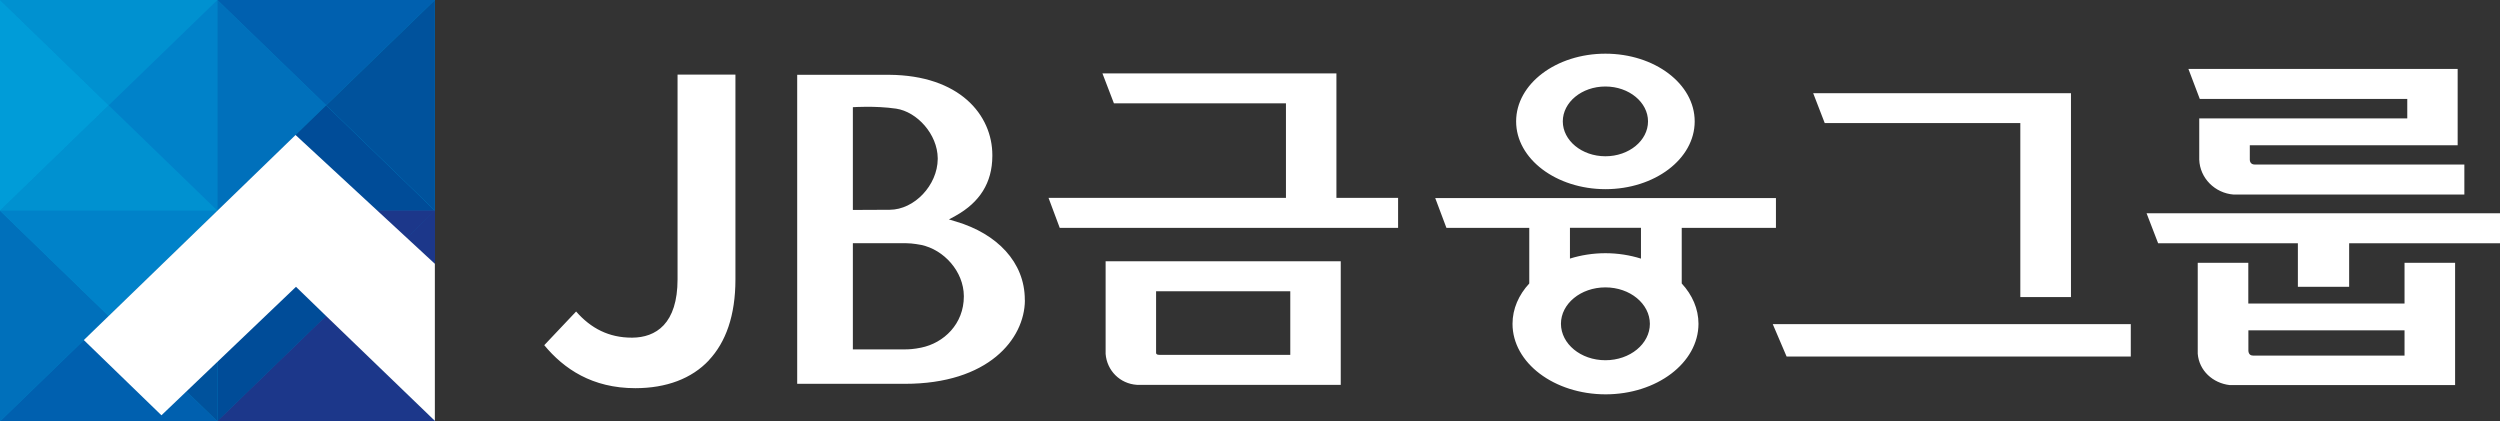 <svg width="178" height="30" viewBox="0 0 178 30" fill="none" xmlns="http://www.w3.org/2000/svg">
<rect x="0" y="0" width="178" height="30" fill="#333333" stroke="none"/>
<path d="M160.079 23.518H171.203V25.319H160.437C160.248 25.319 160.173 25.24 160.129 25.155C160.091 25.082 160.085 24.979 160.085 24.979V23.518H160.079ZM156.479 18.703V25.186C156.574 26.385 157.547 27.279 158.76 27.419H174.803V18.71H171.203V21.613H160.079V18.71H156.479V18.703ZM91.868 25.265H82.54C82.376 25.265 82.338 25.21 82.313 25.149V20.736H91.868V25.265ZM95.461 18.6H78.72V25.198C78.814 26.378 79.732 27.322 80.95 27.401H95.461V18.6ZM50.472 25.648C51.672 24.37 52.363 22.477 52.363 19.896V5.313H48.242V19.89C48.242 21.448 47.865 22.501 47.256 23.153C46.653 23.798 45.843 24.035 45.026 24.041H44.982C43.355 24.041 42.074 23.384 41.019 22.179L38.751 24.577C40.145 26.263 42.168 27.638 45.233 27.638C47.444 27.638 49.254 26.957 50.478 25.648M68.626 21.102C68.626 23.067 67.2 24.425 65.579 24.753C65.089 24.857 64.694 24.875 64.493 24.875C64.292 24.875 60.724 24.875 60.724 24.875V17.316C60.724 17.316 64.493 17.316 64.499 17.316C64.995 17.316 65.573 17.438 65.586 17.438C67.206 17.778 68.613 19.324 68.626 21.077V21.108V21.102ZM66.766 11.327C66.748 13.189 65.102 14.93 63.349 14.936C63.318 14.936 60.724 14.948 60.724 14.948V7.632C60.724 7.632 61.188 7.602 61.71 7.602C62.282 7.602 63.054 7.626 63.808 7.736C65.297 7.961 66.748 9.556 66.766 11.26V11.327ZM72.966 21.375V21.339C72.966 18.661 70.981 16.646 68.092 15.782L67.564 15.624L68.054 15.356C69.75 14.406 70.648 13.019 70.655 11.114V11.041C70.655 9.629 70.077 8.192 68.852 7.115C67.64 6.05 65.805 5.344 63.312 5.326H56.76V27.328H64.436C67.382 27.328 69.518 26.543 70.919 25.392C72.307 24.254 72.96 22.769 72.973 21.388M75.454 16.226H99.544V14.09H95.153V5.228H78.494L79.311 7.358H91.56V14.09H74.656L75.454 16.226ZM117.339 8.643C117.339 10.006 115.989 11.126 114.305 11.126C112.622 11.126 111.271 10 111.271 8.643C111.271 7.279 112.622 6.159 114.305 6.159C115.989 6.159 117.339 7.285 117.339 8.643ZM120.662 8.643C120.662 5.965 117.804 3.822 114.305 3.822C110.806 3.822 107.948 5.965 107.948 8.643C107.948 11.321 110.813 13.463 114.305 13.469C117.804 13.469 120.662 11.327 120.662 8.643ZM117.471 23.055C117.471 24.48 116.064 25.648 114.305 25.648C112.546 25.648 111.146 24.48 111.139 23.055C111.139 21.631 112.546 20.462 114.305 20.462C116.064 20.462 117.465 21.631 117.471 23.055ZM116.83 18.411C116.051 18.168 115.197 18.028 114.305 18.028C113.413 18.028 112.559 18.168 111.78 18.411V16.22H116.837V18.411H116.83ZM119.732 16.226H126.447V14.102H102.188L102.986 16.226H108.884V20.183C108.137 20.992 107.691 21.984 107.691 23.055C107.691 25.843 110.668 28.07 114.312 28.077C117.955 28.077 120.926 25.843 120.932 23.055C120.932 21.984 120.486 20.992 119.739 20.183V16.226H119.732ZM147.453 21.15V6.634H129.098L129.921 8.764H143.847V21.15H147.453ZM127.207 25.386H151.712V23.08H126.221L127.207 25.386ZM159.036 13.853H175.462V11.716H160.55C160.217 11.716 160.192 11.461 160.186 11.382V10.341H174.985V4.906H155.814L156.624 7.042H171.398V8.43H156.586V11.363C156.63 12.678 157.698 13.755 159.042 13.853M178 17.322V15.185H152.836L153.659 17.322H163.609V20.42H167.259V17.322H178Z" fill="white"/>
<path d="M0 0V30H30.962V29.963L23.223 22.502L28.964 16.939L30.962 18.783V0H0Z" fill="#0091D0"/>
<path d="M0 14.997L7.739 7.498L0 0V14.997Z" fill="#009CD8"/>
<path d="M0 0L7.739 7.498L15.478 0H0Z" fill="#0091D0"/>
<path d="M0 14.997L15.478 14.997L7.739 7.498L0 14.997Z" fill="#0091D0"/>
<path d="M7.739 7.498L15.478 14.997V0L7.739 7.498Z" fill="#0082C9"/>
<path d="M15.478 0V14.997L23.223 7.498L15.478 0Z" fill="#0070BB"/>
<path d="M30.962 0H15.478L23.223 7.498L30.962 0Z" fill="#0060AF"/>
<path d="M15.478 14.997H30.962L23.223 7.498L15.478 14.997Z" fill="#004C98"/>
<path d="M23.223 7.498L30.962 14.997L30.962 0L23.223 7.498Z" fill="#00529C"/>
<path d="M0 30L7.739 22.502L0 14.997V30Z" fill="#0070BB"/>
<path d="M0 14.997L7.739 22.502L15.478 14.997L0 14.997Z" fill="#0082C9"/>
<path d="M0 30L15.478 30L7.739 22.502L0 30Z" fill="#0060AF"/>
<path d="M7.739 22.502L15.478 30V14.997L7.739 22.502Z" fill="#00529C"/>
<path d="M15.478 30L23.223 22.502L15.478 14.997V30Z" fill="#004C98"/>
<path d="M30.962 14.997H15.478L23.223 22.502L30.962 14.997Z" fill="#1C378A"/>
<path d="M30.962 14.997L28.964 16.939L30.962 18.783L30.962 14.997Z" fill="#1C378A"/>
<path d="M15.478 30L30.962 30V29.963L23.223 22.502L15.478 30Z" fill="#1C378A"/>
<path d="M30.962 14.997H15.478L23.223 22.502L30.962 14.997Z" fill="#1C378A"/>
<path d="M30.962 14.997L28.964 16.939L30.962 18.783L30.962 14.997Z" fill="#1C378A"/>
<path d="M15.478 30L30.962 30V29.963L23.223 22.502L15.478 30Z" fill="#1C378A"/>
<path d="M5.968 24.212L11.495 29.568L21.075 20.42L23.223 22.502L30.962 29.963V18.783L21.043 9.611L5.968 24.212Z" fill="white"/>
</svg>
